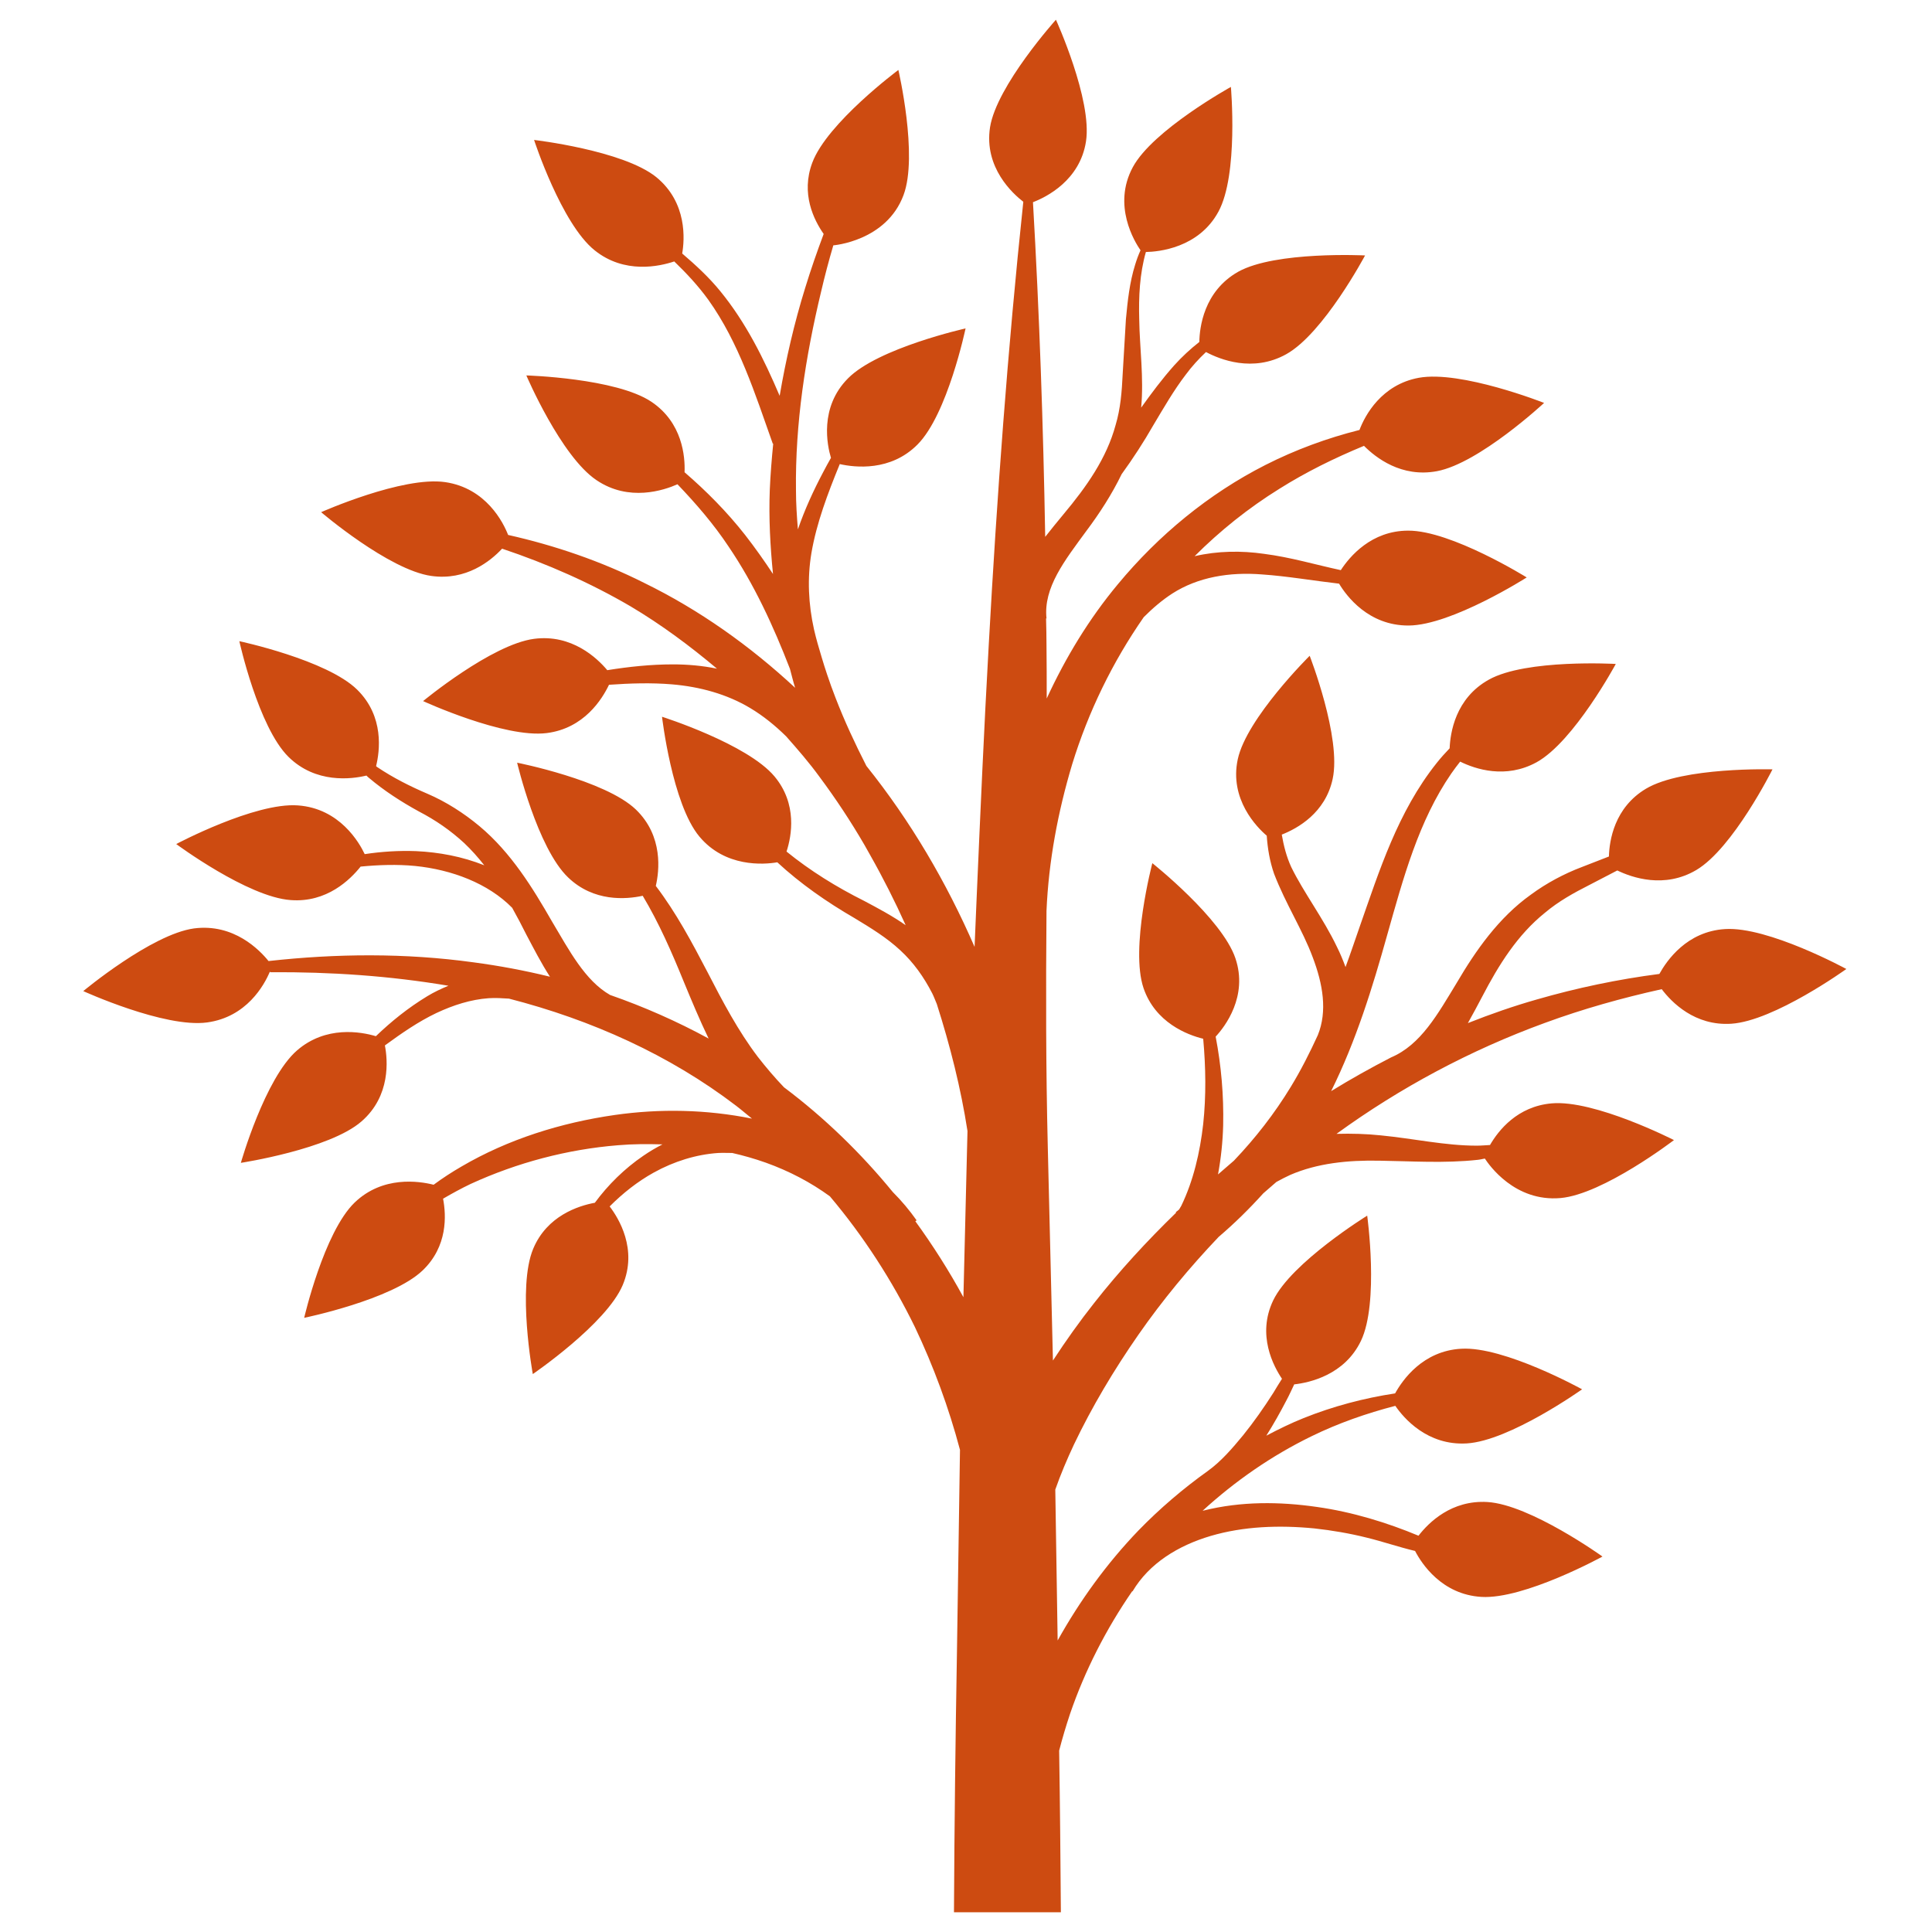 <?xml version="1.0" encoding="UTF-8"?>
<svg xmlns="http://www.w3.org/2000/svg" id="a" viewBox="0 0 90 90" width="90" height="90">
  <defs>
    <style>
      .b {
        fill: #cd4b11;
        stroke-width: 0px;
      }
    </style>
  </defs>
  <path class="b" d="M12.6,45.29c2.79-.02,5.57.17,8.29.63-.34.14-.68.3-.99.49-.89.54-1.67,1.17-2.39,1.86-.7-.21-2.33-.5-3.67.66-1.5,1.3-2.62,5.24-2.62,5.24,0,0,4.13-.63,5.62-1.93,1.37-1.19,1.22-2.87,1.09-3.54.78-.57,1.56-1.11,2.4-1.51.79-.37,1.6-.63,2.44-.69.32-.02.63,0,.94.02,3.85.99,7.49,2.63,10.58,4.99.25.19.49.4.74.6-2.13-.43-4.29-.47-6.39-.17-2.51.36-4.97,1.13-7.14,2.4-.45.26-.88.54-1.3.85-.68-.17-2.37-.43-3.68.83-1.43,1.38-2.35,5.37-2.35,5.37,0,0,4.09-.84,5.52-2.21,1.17-1.12,1.1-2.56.95-3.34.43-.25.85-.48,1.29-.69,2.16-.99,4.5-1.61,6.86-1.8.69-.06,1.38-.06,2.07-.04-.31.16-.6.33-.89.53-.88.6-1.64,1.35-2.26,2.19-.77.14-2.23.61-2.87,2.14-.76,1.81-.02,5.84-.02,5.84,0,0,3.43-2.34,4.19-4.15.7-1.67-.19-3.11-.61-3.66.62-.62,1.3-1.16,2.06-1.58.94-.52,1.97-.84,3-.91.22-.01.44,0,.65,0,.53.12,1.05.27,1.56.45,1.09.39,2.1.92,2.99,1.57,1.57,1.86,2.9,3.92,3.96,6.09.87,1.83,1.58,3.76,2.1,5.72l-.14,9.35c-.07,4.06-.12,8.12-.14,12.19h4.98c-.02-2.51-.04-5.02-.08-7.53.15-.58.32-1.15.51-1.72.69-2.01,1.67-3.93,2.89-5.7h.02c.77-1.3,2.12-2.13,3.64-2.58,1.53-.45,3.19-.51,4.83-.35.82.09,1.64.23,2.44.43.74.18,1.46.43,2.25.62.31.6,1.25,2.03,3.09,2.14,2,.12,5.64-1.88,5.64-1.88,0,0-3.37-2.42-5.36-2.54-1.67-.1-2.73.95-3.21,1.57-1.46-.61-3.09-1.11-4.73-1.34-1.73-.25-3.53-.27-5.29.17-.01,0-.03,0-.04.01,1.52-1.39,3.22-2.57,5.09-3.48,1.23-.6,2.54-1.06,3.89-1.41.39.57,1.49,1.86,3.33,1.75,2-.12,5.37-2.52,5.37-2.52,0,0-3.63-2.01-5.63-1.89-1.79.1-2.73,1.45-3.08,2.08-1.45.22-2.89.6-4.26,1.15-.6.24-1.17.52-1.74.82.34-.54.65-1.09.94-1.65.13-.24.24-.49.36-.74.72-.08,2.35-.44,3.11-2.03.85-1.78.29-5.83.29-5.83,0,0-3.53,2.18-4.38,3.95-.77,1.61.02,3.07.41,3.65-.14.21-.27.44-.4.65-.44.69-.91,1.36-1.41,1.98-.51.62-1.03,1.22-1.64,1.66h0c-1.16.83-2.25,1.76-3.24,2.78-1.47,1.53-2.73,3.27-3.76,5.12l-.11-7.03c.25-.71.55-1.42.87-2.1.84-1.76,1.86-3.47,3-5.11,1.12-1.61,2.38-3.13,3.74-4.56.74-.63,1.43-1.31,2.08-2.03.2-.18.41-.35.61-.53.22-.12.43-.23.65-.33,1.25-.54,2.67-.69,4.15-.66,1.47.02,3.03.13,4.58-.04.11-.01.22-.04.33-.06.19.29,1.39,2.03,3.53,1.84,1.99-.18,5.28-2.7,5.28-2.7,0,0-3.7-1.89-5.7-1.71-1.59.14-2.47,1.25-2.87,1.94-.21.01-.41.03-.62.03-1.47,0-2.93-.33-4.47-.48-.66-.07-1.36-.09-2.06-.07,2.96-2.15,6.23-3.9,9.71-5.17,1.77-.65,3.59-1.16,5.44-1.57.46.61,1.54,1.72,3.24,1.61,2-.13,5.36-2.55,5.36-2.55,0,0-3.65-1.99-5.65-1.86-1.78.11-2.71,1.46-3.06,2.09-1.93.25-3.84.65-5.71,1.19-1.09.31-2.15.68-3.21,1.1.23-.41.45-.82.66-1.22.78-1.5,1.65-2.89,2.93-3.92.63-.53,1.33-.92,2.1-1.31l1.27-.66c.68.33,2.19.86,3.68-.02,1.71-1.01,3.55-4.69,3.55-4.69,0,0-4.17-.12-5.89.9-1.48.88-1.71,2.42-1.73,3.16l-1.26.49c-.82.31-1.65.75-2.38,1.29-1.5,1.07-2.57,2.61-3.44,4.09-.9,1.48-1.68,2.9-3.07,3.49h0c-.95.49-1.88,1.01-2.79,1.57,1.17-2.36,1.93-4.84,2.61-7.27.75-2.65,1.46-5.31,2.99-7.53.13-.19.27-.37.41-.55.71.35,2.12.82,3.56.03,1.74-.96,3.69-4.58,3.69-4.58,0,0-4.17-.24-5.91.73-1.57.87-1.8,2.49-1.83,3.2-.21.22-.41.44-.6.68-1.82,2.28-2.68,5.04-3.59,7.63-.22.63-.43,1.26-.66,1.88-.12-.33-.25-.64-.4-.94-.64-1.34-1.55-2.53-2.13-3.72-.22-.48-.35-.99-.44-1.51.74-.29,2.03-1.01,2.37-2.59.42-1.92-1.07-5.74-1.07-5.74,0,0-2.94,2.91-3.35,4.82-.4,1.86.89,3.17,1.35,3.56.04.6.14,1.19.34,1.77.55,1.43,1.32,2.6,1.8,3.89.48,1.26.69,2.52.24,3.63-.38.83-.79,1.64-1.26,2.41-.76,1.25-1.65,2.39-2.65,3.44-.25.21-.49.43-.74.64.14-.76.22-1.53.24-2.29.03-1.39-.09-2.78-.35-4.13.43-.46,1.52-1.88.92-3.65-.63-1.86-3.87-4.43-3.87-4.43,0,0-1.04,3.96-.41,5.82.55,1.61,2.04,2.18,2.78,2.36.12,1.33.14,2.66,0,3.97-.15,1.33-.46,2.65-1.02,3.81-.03.06-.07.11-.1.17-.05.04-.1.09-.16.13l.02.02c-1.36,1.32-2.65,2.72-3.82,4.21-.68.86-1.32,1.76-1.92,2.68l-.24-9.95c-.09-3.64-.09-7.32-.06-11,.1-2.31.53-4.61,1.2-6.84.75-2.43,1.87-4.74,3.33-6.84.41-.41.85-.79,1.33-1.1,1.2-.77,2.67-1.01,4.18-.89,1.17.08,2.37.29,3.59.43.34.57,1.37,1.96,3.24,1.95,2-.01,5.5-2.24,5.5-2.24,0,0-3.52-2.19-5.52-2.18-1.72,0-2.73,1.21-3.14,1.84-1.17-.25-2.33-.6-3.58-.76-1.04-.15-2.16-.14-3.23.11,1.18-1.18,2.5-2.24,3.95-3.14,1.24-.78,2.56-1.43,3.94-2,.55.55,1.74,1.49,3.4,1.18,1.97-.37,4.99-3.18,4.99-3.18,0,0-3.87-1.53-5.84-1.17-1.73.32-2.5,1.74-2.76,2.43-1.51.38-2.98.92-4.38,1.63-2.64,1.34-4.98,3.27-6.87,5.55-1.35,1.62-2.44,3.42-3.32,5.33,0-.83,0-1.66-.01-2.48,0-.42-.01-.83-.02-1.25h.02c-.15-1.44.85-2.7,1.86-4.08.6-.8,1.18-1.69,1.64-2.64.53-.73,1.03-1.5,1.47-2.27.49-.82.96-1.64,1.52-2.37.28-.38.6-.73.94-1.05.64.34,2.18.97,3.74.1,1.74-.97,3.67-4.6,3.67-4.6,0,0-4.17-.21-5.91.76-1.61.91-1.8,2.61-1.81,3.27-.42.33-.81.69-1.17,1.09-.57.64-1.06,1.3-1.54,1.97.13-1.41-.07-2.77-.09-4.1-.03-1.06.02-2.14.31-3.15.58-.01,2.46-.18,3.38-1.88.94-1.73.58-5.81.58-5.81,0,0-3.64,2.01-4.57,3.74-.96,1.78.09,3.48.36,3.87-.1.22-.18.44-.25.67-.26.83-.35,1.69-.43,2.54l-.15,2.54c-.04.84-.1,1.62-.33,2.39-.42,1.55-1.35,2.87-2.43,4.16-.28.34-.57.69-.85,1.05-.09-5.19-.27-10.39-.57-15.59.63-.24,2.19-1.02,2.47-2.83.3-1.94-1.4-5.67-1.4-5.67,0,0-2.76,3.07-3.07,5.01-.29,1.88,1.07,3.1,1.55,3.47-.73,6.88-1.23,13.76-1.61,20.64-.22,3.9-.39,7.8-.56,11.7l-.1,2.37c-1.31-3.01-2.98-5.86-5.04-8.43-.53-1.04-1.02-2.09-1.44-3.18-.14-.36-.27-.72-.39-1.08-.09-.26-.17-.53-.25-.79-.13-.43-.26-.87-.36-1.31-.26-1.17-.32-2.37-.12-3.56.24-1.4.76-2.77,1.32-4.14.71.16,2.37.35,3.62-.91,1.4-1.4,2.24-5.41,2.24-5.41,0,0-4.07.91-5.47,2.32-1.36,1.36-.97,3.15-.8,3.71-.12.22-.25.44-.36.66-.45.85-.86,1.74-1.18,2.67-.05-.6-.09-1.21-.09-1.82-.04-3.1.44-6.21,1.17-9.25.17-.73.36-1.45.57-2.16h0s2.47-.19,3.27-2.34c.69-1.84-.24-5.83-.24-5.83,0,0-3.32,2.47-4.01,4.32-.54,1.44.07,2.66.53,3.32-.31.83-.6,1.66-.86,2.51-.51,1.64-.9,3.33-1.19,5.03-.73-1.71-1.56-3.4-2.77-4.88-.53-.65-1.14-1.21-1.77-1.75.11-.63.25-2.37-1.21-3.56-1.55-1.25-5.69-1.73-5.69-1.73,0,0,1.27,3.9,2.82,5.14,1.39,1.12,3.02.75,3.71.52.58.56,1.12,1.14,1.59,1.79,1.42,1.99,2.17,4.36,3,6.7h.02c-.07.71-.13,1.44-.16,2.16-.05,1.3.02,2.61.15,3.91-.41-.62-.84-1.23-1.3-1.82-.84-1.07-1.8-2.04-2.82-2.92.03-.74-.1-2.31-1.54-3.28-1.65-1.11-5.83-1.23-5.83-1.23,0,0,1.61,3.77,3.27,4.88,1.51,1.02,3.14.47,3.77.19.87.91,1.69,1.86,2.38,2.9,1.2,1.77,2.09,3.71,2.86,5.7.08.3.15.59.24.88-2.1-1.95-4.46-3.63-7.04-4.89-2.01-1.01-4.15-1.74-6.33-2.23-.22-.57-1.02-2.18-2.93-2.46-1.98-.29-5.78,1.4-5.78,1.4,0,0,3.15,2.69,5.13,2.97,1.62.23,2.76-.69,3.3-1.27,2.09.7,4.11,1.59,5.99,2.69,1.43.85,2.76,1.84,4.02,2.9-.68-.14-1.37-.2-2.05-.2-1.04,0-2.06.11-3.06.27-.47-.56-1.65-1.69-3.41-1.46-1.98.26-5.17,2.9-5.17,2.9,0,0,3.78,1.74,5.76,1.49,1.74-.22,2.58-1.58,2.9-2.25.99-.07,1.97-.1,2.93-.02,1.31.11,2.57.46,3.64,1.1.62.37,1.17.82,1.68,1.32.54.61,1.07,1.22,1.55,1.88.76,1.02,1.46,2.08,2.1,3.18.09.16.18.32.27.48.6,1.06,1.15,2.15,1.65,3.26-.63-.44-1.29-.79-1.93-1.13-1.3-.65-2.51-1.4-3.62-2.3.24-.73.51-2.22-.56-3.5-1.27-1.52-5.24-2.78-5.24-2.78,0,0,.47,4.06,1.74,5.58,1.2,1.44,2.99,1.31,3.63,1.2,1.08,1,2.32,1.86,3.58,2.59.78.47,1.53.93,2.15,1.51.62.57,1.1,1.25,1.49,2.01.08.16.14.33.21.49.62,1.94,1.12,3.92,1.43,5.92l-.02.79-.17,6.95c-.67-1.23-1.42-2.41-2.24-3.54l.06-.04c-.33-.47-.7-.91-1.11-1.32-1.49-1.82-3.18-3.46-5.07-4.88-.43-.45-.83-.92-1.22-1.42-.91-1.2-1.63-2.56-2.35-3.96-.71-1.36-1.45-2.75-2.4-4,.16-.68.36-2.32-.93-3.56-1.43-1.37-5.53-2.18-5.53-2.18,0,0,.94,3.98,2.38,5.35,1.19,1.14,2.69,1.02,3.47.85.76,1.27,1.35,2.62,1.92,4.02.36.87.73,1.76,1.15,2.63-1.47-.8-3.01-1.48-4.59-2.03-1.17-.67-1.9-2.07-2.71-3.43-.89-1.55-1.9-3.2-3.37-4.43-.73-.61-1.56-1.14-2.42-1.51-.82-.35-1.61-.75-2.34-1.24-.02-.01-.04-.03-.06-.05.17-.69.39-2.31-.88-3.56-1.41-1.39-5.49-2.26-5.49-2.26,0,0,.88,4,2.29,5.39,1.27,1.25,2.93,1.04,3.63.87.04.04.08.08.12.11.71.6,1.5,1.11,2.32,1.56.79.41,1.48.89,2.11,1.47.34.32.65.67.94,1.04-1.03-.41-2.11-.61-3.18-.66-.8-.03-1.6.02-2.39.14-.25-.53-1.16-2.13-3.11-2.27-2-.15-5.67,1.8-5.67,1.8,0,0,3.33,2.47,5.33,2.61,1.69.13,2.78-.96,3.26-1.56.84-.08,1.69-.11,2.53-.03,1.71.17,3.41.81,4.53,1.95.23.41.45.83.66,1.25.34.64.68,1.31,1.1,1.96-1.18-.29-2.36-.51-3.56-.67-3.19-.44-6.39-.41-9.55-.06-.42-.52-1.62-1.76-3.47-1.52-1.98.27-5.16,2.92-5.16,2.92,0,0,3.79,1.73,5.77,1.46,1.84-.25,2.66-1.74,2.92-2.36"></path>
</svg>
